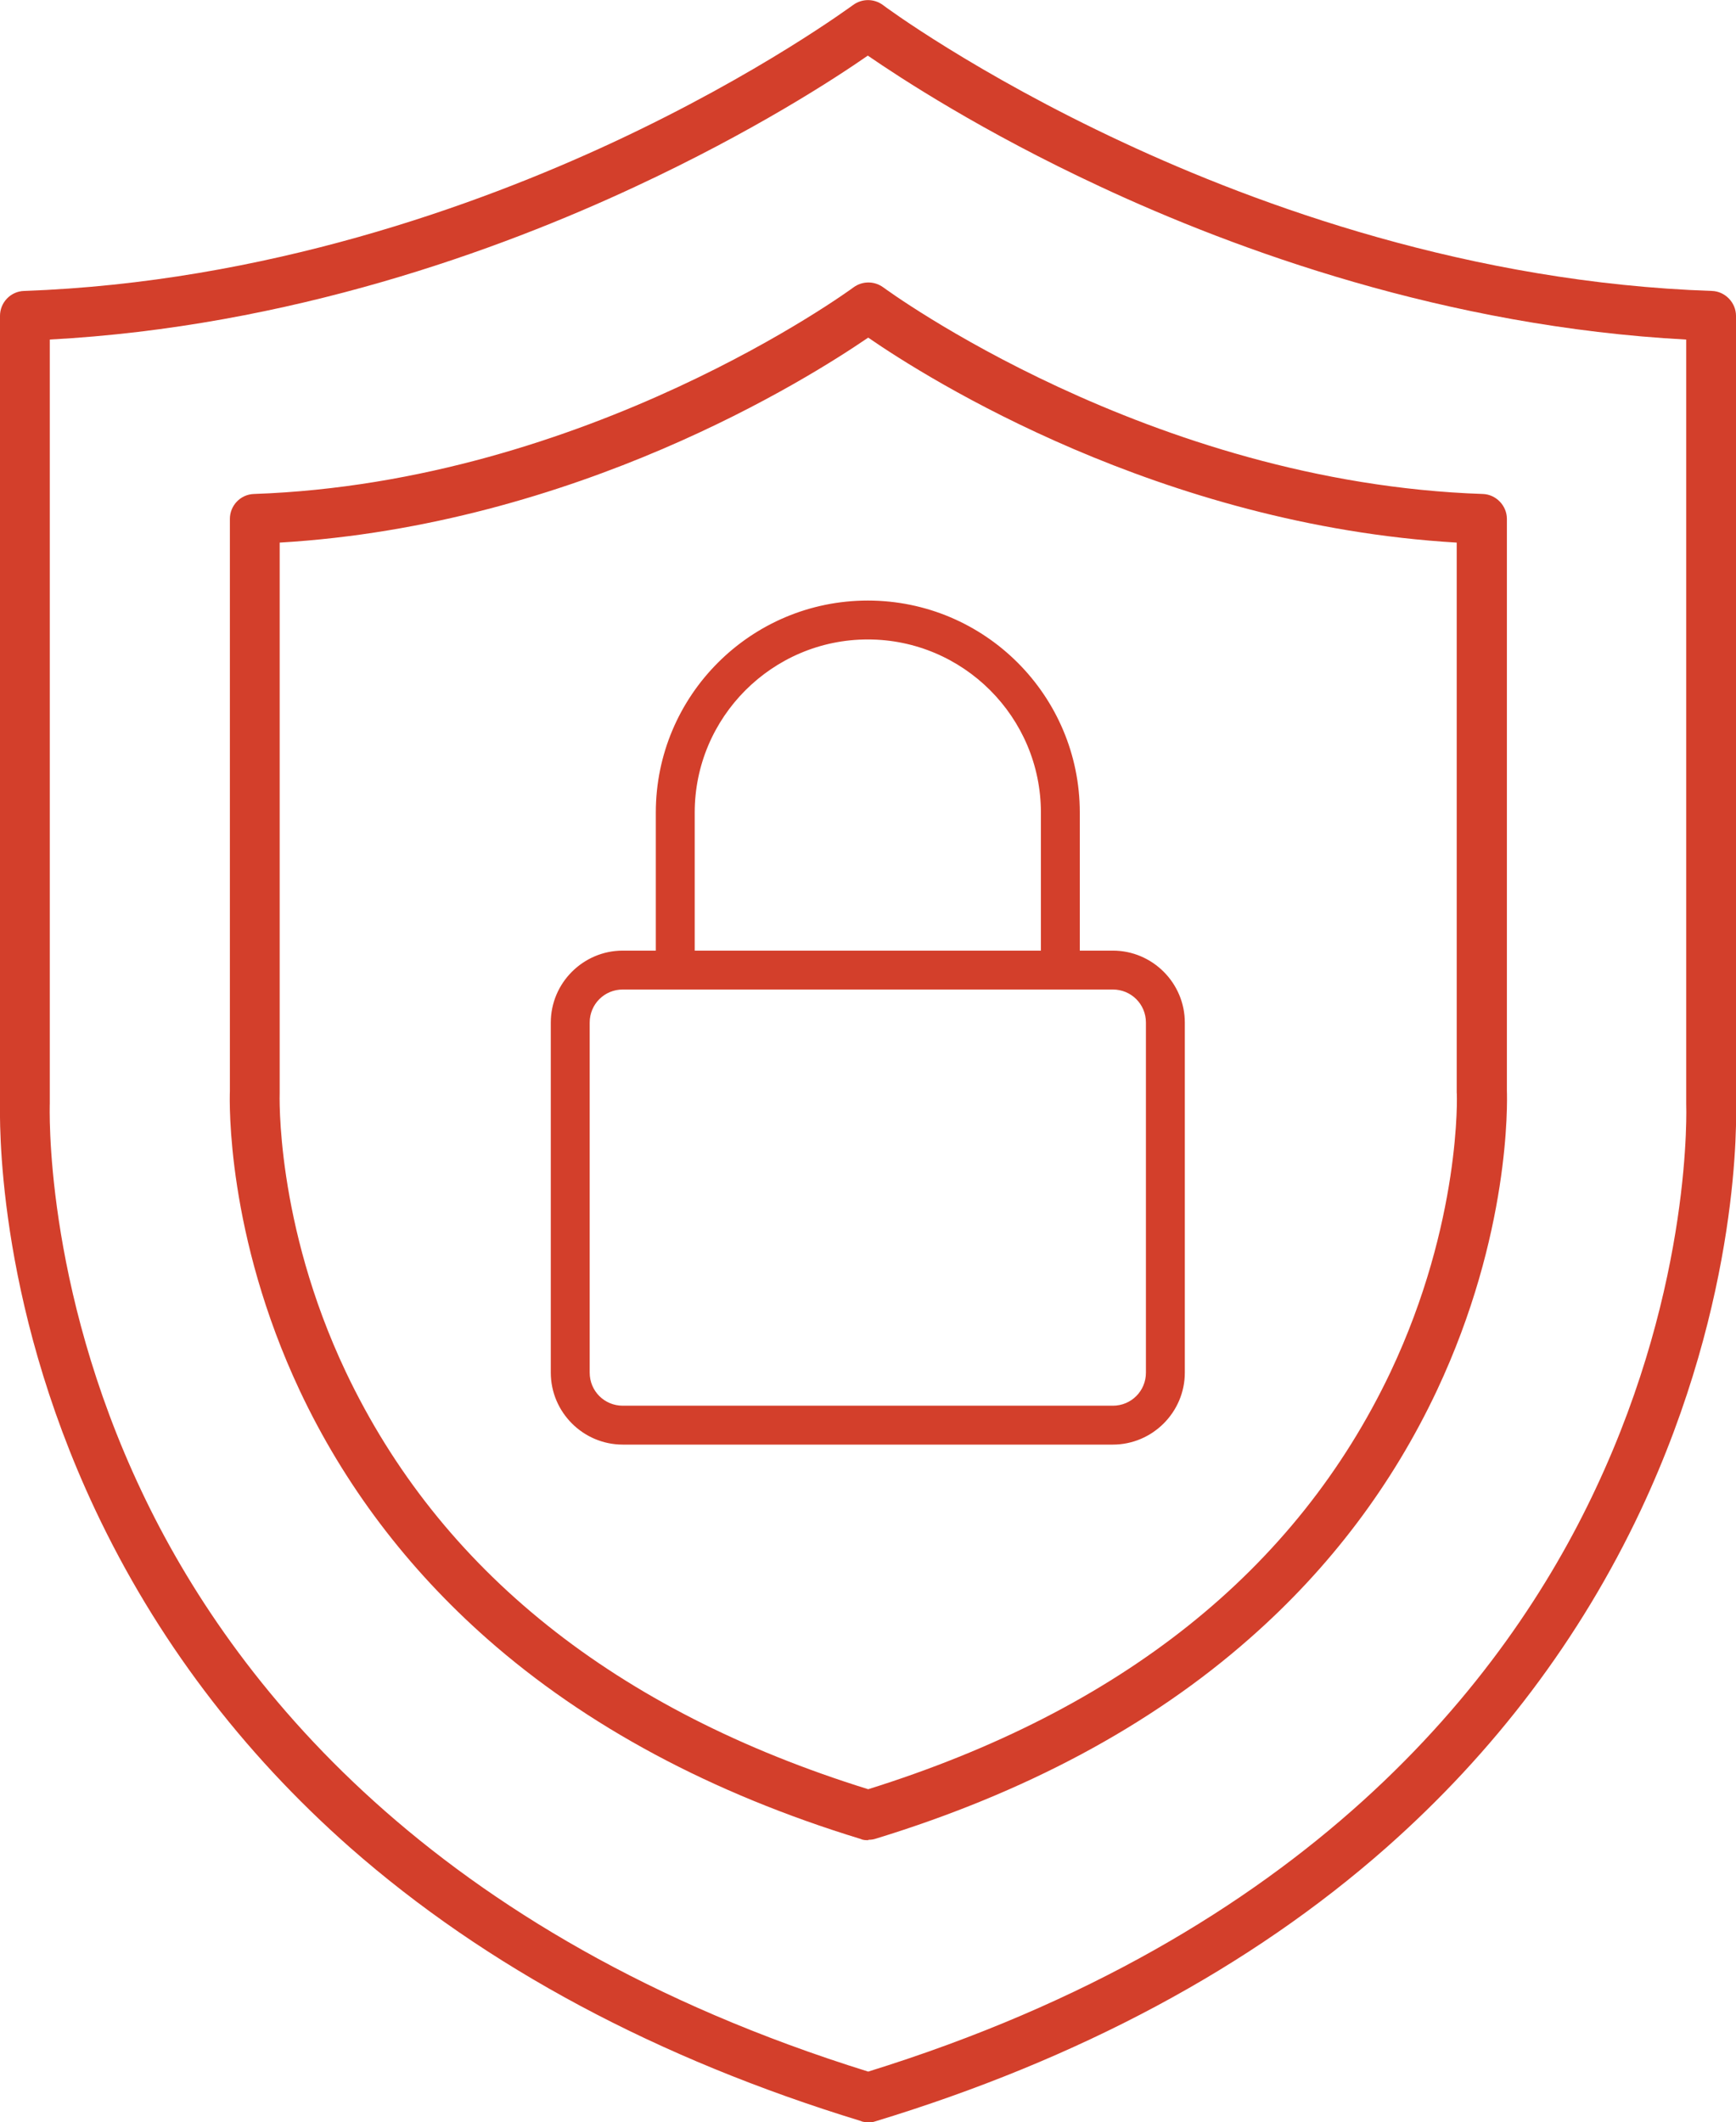 <?xml version="1.0" encoding="UTF-8"?><svg id="Layer_2" xmlns="http://www.w3.org/2000/svg" viewBox="0 0 44.63 54.56"><defs><style>.cls-1{stroke:#d33f2b;stroke-miterlimit:10;stroke-width:.1px;}.cls-1,.cls-2{fill:#d33f2b;}.cls-2{fill-rule:evenodd;}</style></defs><g id="Layer_1-2"><g><g id="Layer_1-3"><g id="_583688520"><g><g id="_583687776"><path class="cls-2" d="M22.32,54.56c-.06,0-.13,0-.19-.03-5.23-1.6-9.64-3.96-13.13-7.03-2.8-2.47-5-5.39-6.55-8.68C-.14,33.32,0,28.69,0,28.33V8.12c0-.34,.27-.63,.62-.64,6.2-.22,11.66-2.2,15.14-3.82C19.56,1.89,21.91,.14,21.93,.13c.23-.17,.54-.17,.77,0,.02,.02,2.37,1.76,6.17,3.53,3.49,1.63,8.94,3.61,15.14,3.82,.34,.01,.62,.3,.62,.64V28.33c.01,.36,.14,4.99-2.45,10.5-1.55,3.29-3.75,6.21-6.55,8.68-3.48,3.07-7.9,5.44-13.13,7.03-.06,.02-.12,.03-.19,.03ZM1.28,8.73V28.34s0,.02,0,.03c0,.05-.17,4.63,2.36,9.97,2.31,4.89,7.43,11.42,18.68,14.92,11.28-3.5,16.4-10.07,18.7-14.98,2.51-5.33,2.33-9.86,2.33-9.91,0,0,0-.02,0-.03V8.73c-6.17-.33-11.57-2.3-15.06-3.93-3.05-1.42-5.15-2.8-5.98-3.37-.82,.57-2.93,1.95-5.98,3.37-3.49,1.63-8.88,3.6-15.06,3.93h0Z"/></g><g id="_583689000"><path class="cls-2" d="M22.32,47.31c-.06,0-.13,0-.19-.03-3.83-1.17-7.06-2.9-9.61-5.15-2.05-1.81-3.67-3.95-4.81-6.37-1.89-4.02-1.81-7.42-1.8-7.71V13.34c0-.34,.27-.63,.62-.64,8.59-.3,15.34-5.26,15.41-5.31,.23-.17,.54-.17,.77,0,.07,.05,6.82,5.02,15.41,5.31,.34,.01,.62,.3,.62,.64v14.7c.01,.3,.09,3.69-1.8,7.71-1.14,2.42-2.75,4.56-4.81,6.37-2.55,2.25-5.79,3.98-9.61,5.15-.06,.02-.12,.03-.19,.03ZM7.19,13.95v14.11s0,.02,0,.03c0,.03-.12,3.34,1.7,7.18,2.42,5.1,6.93,8.71,13.43,10.73,6.49-2.03,11.01-5.63,13.43-10.73,1.82-3.85,1.71-7.15,1.7-7.18,0,0,0-.02,0-.03V13.95c-7.62-.45-13.58-4.2-15.13-5.27-1.55,1.06-7.51,4.82-15.13,5.27h0Z"/></g></g></g></g><path class="cls-1" d="M28.61,24.49h-.9v-3.6c0-2.98-2.42-5.4-5.4-5.4s-5.4,2.42-5.4,5.4v3.6h-.9c-.99,0-1.8,.81-1.8,1.8v9c0,.99,.81,1.8,1.8,1.8h12.6c.99,0,1.8-.81,1.8-1.8v-9c0-.99-.81-1.8-1.8-1.8Zm-10.8-3.6c0-2.48,2.02-4.5,4.5-4.5s4.5,2.02,4.5,4.5v3.6h-9v-3.6Zm11.7,14.4c0,.5-.4,.9-.9,.9h-12.6c-.5,0-.9-.4-.9-.9v-9c0-.5,.4-.9,.9-.9h12.6c.5,0,.9,.4,.9,.9v9Z"/></g></g></svg>